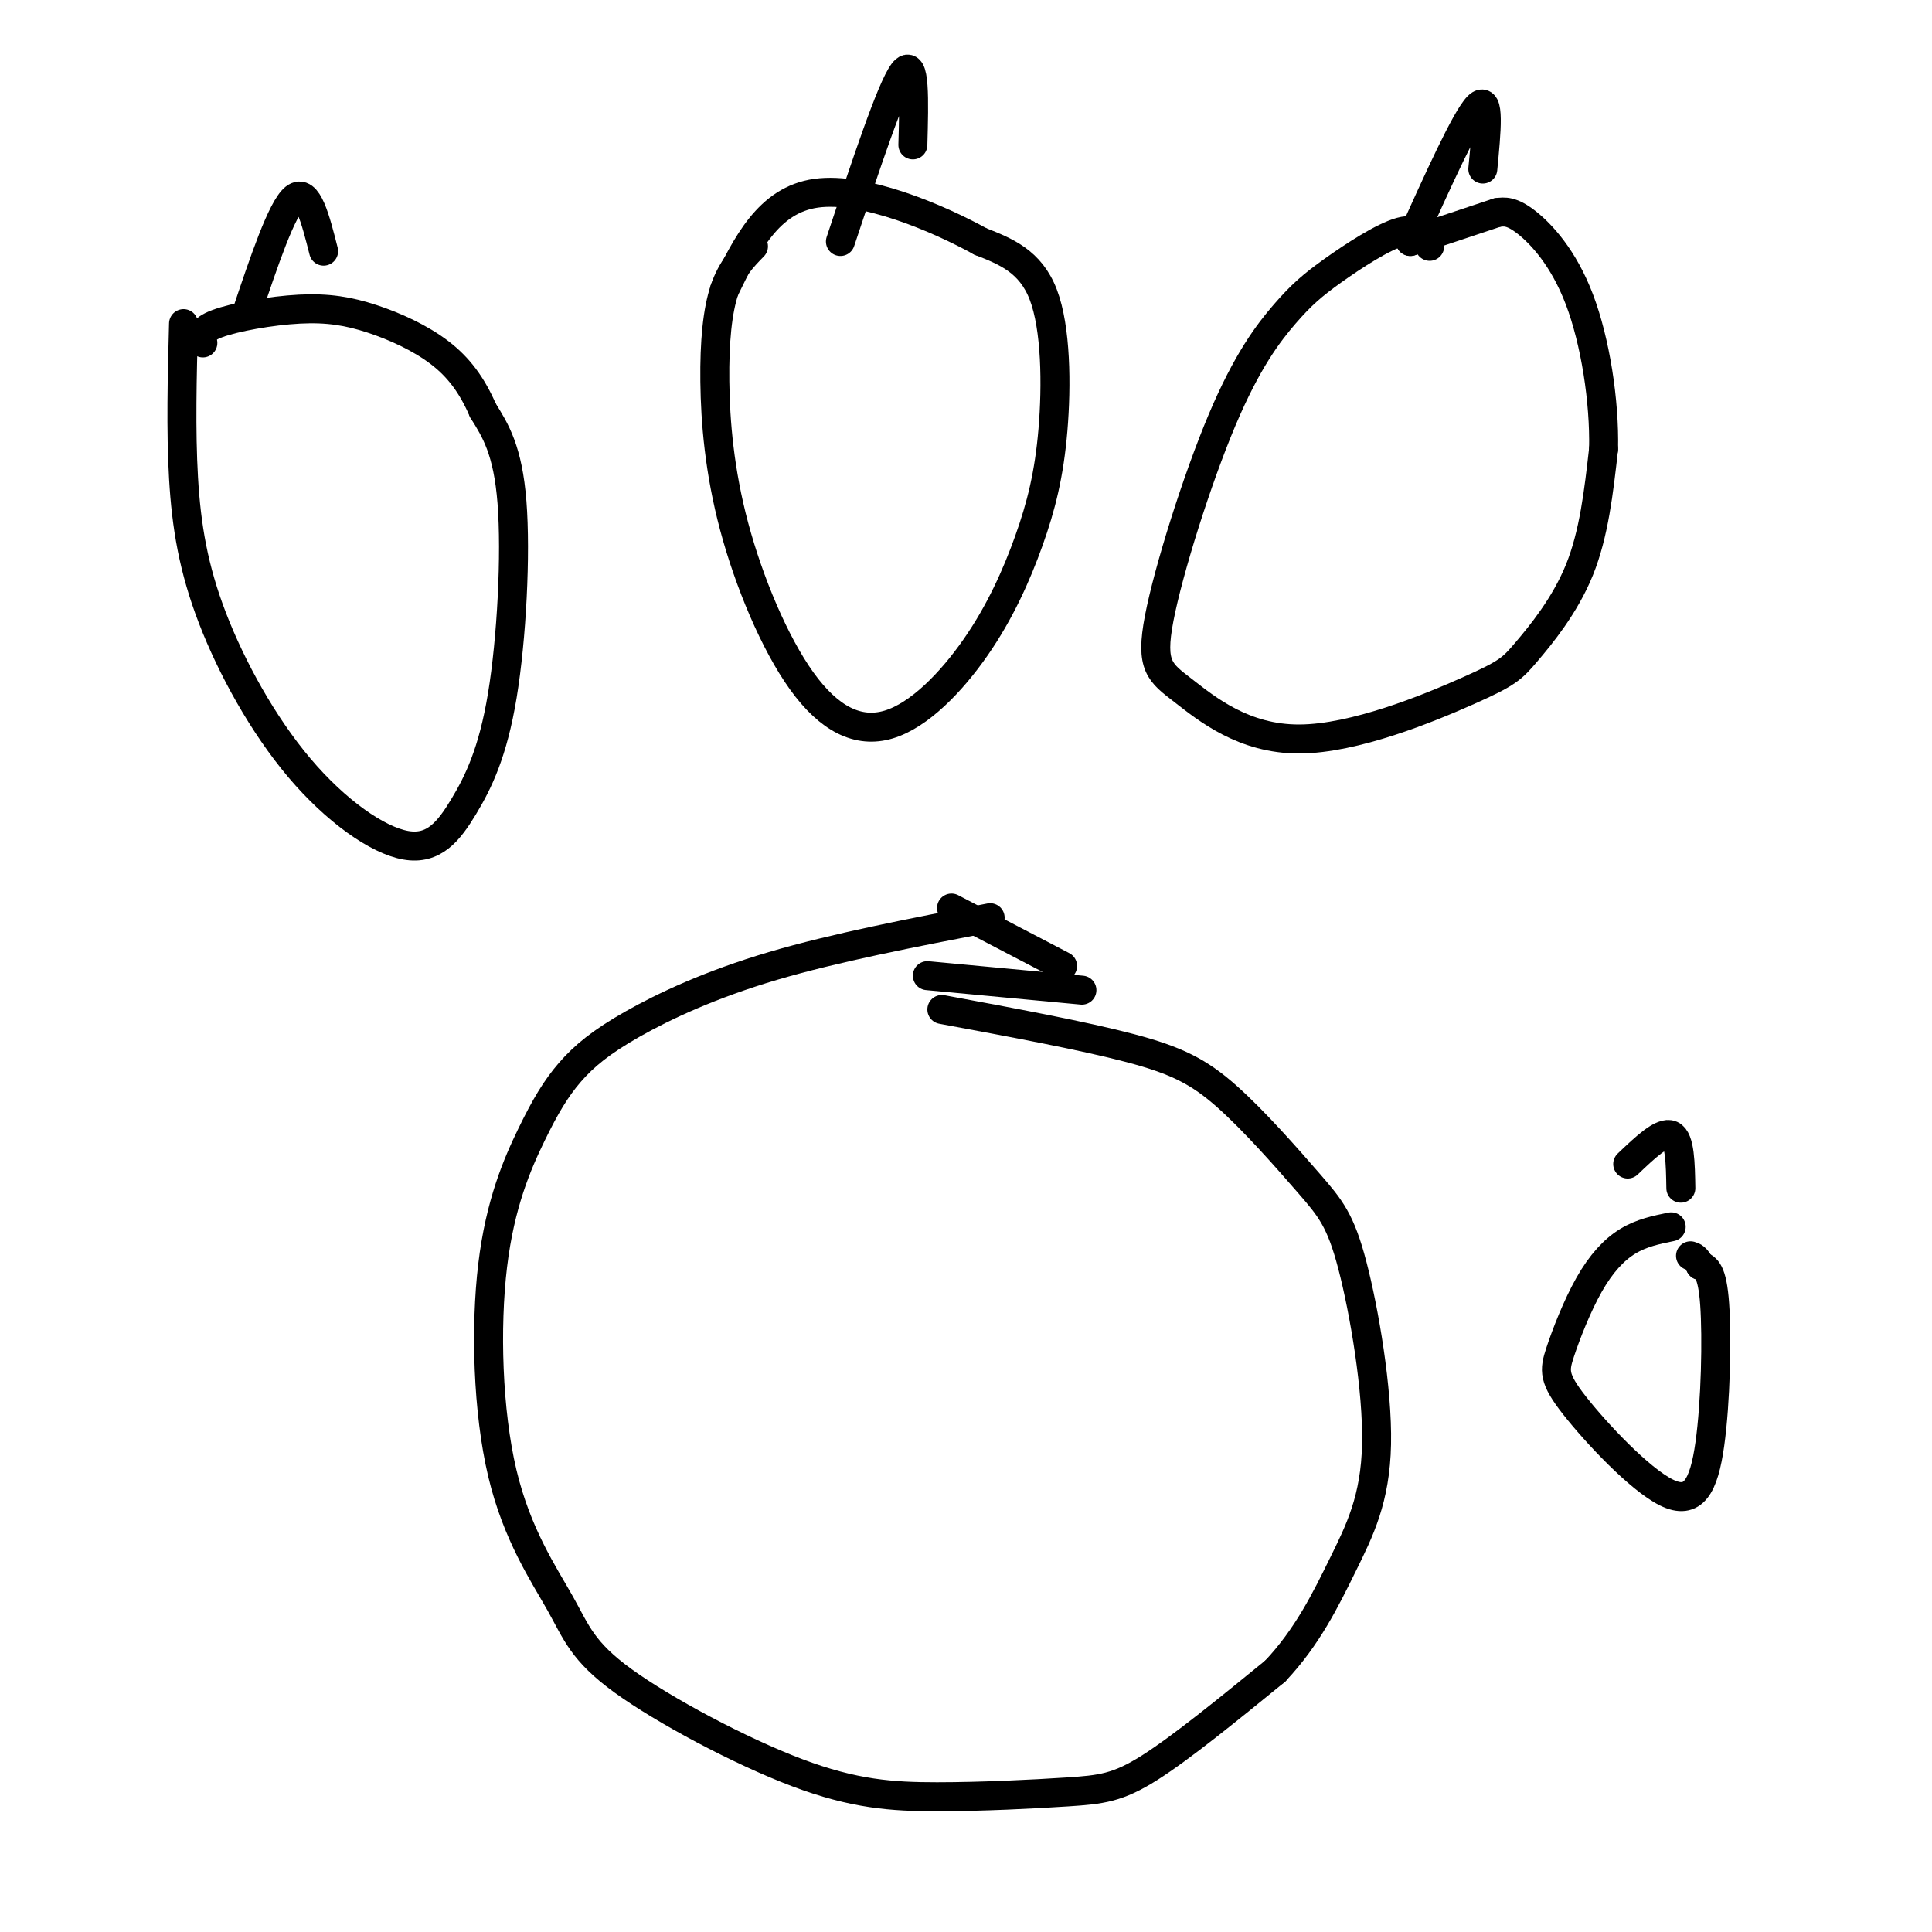 <svg viewBox='0 0 400 400' version='1.1' xmlns='http://www.w3.org/2000/svg' xmlns:xlink='http://www.w3.org/1999/xlink'><g fill='none' stroke='#000000' stroke-width='6' stroke-linecap='round' stroke-linejoin='round'><path d='M38,67c-0.290,11.042 -0.580,22.083 0,32c0.580,9.917 2.031,18.709 6,29c3.969,10.291 10.455,22.082 18,31c7.545,8.918 16.149,14.964 22,16c5.851,1.036 8.950,-2.939 12,-8c3.050,-5.061 6.052,-11.209 8,-23c1.948,-11.791 2.842,-29.226 2,-40c-0.842,-10.774 -3.421,-14.887 -6,-19'/><path d='M100,85c-2.291,-5.274 -5.017,-8.960 -9,-12c-3.983,-3.040 -9.222,-5.433 -14,-7c-4.778,-1.567 -9.094,-2.306 -15,-2c-5.906,0.306 -13.402,1.659 -17,3c-3.598,1.341 -3.299,2.671 -3,4'/><path d='M156,51c-2.272,2.328 -4.543,4.657 -6,9c-1.457,4.343 -2.099,10.701 -2,19c0.099,8.299 0.938,18.540 4,30c3.062,11.460 8.348,24.139 14,32c5.652,7.861 11.671,10.905 18,9c6.329,-1.905 12.969,-8.759 18,-16c5.031,-7.241 8.451,-14.869 11,-22c2.549,-7.131 4.225,-13.766 5,-23c0.775,-9.234 0.650,-21.067 -2,-28c-2.650,-6.933 -7.825,-8.967 -13,-11'/><path d='M203,50c-8.733,-4.822 -24.067,-11.378 -34,-10c-9.933,1.378 -14.467,10.689 -19,20'/><path d='M296,51c-1.177,-1.997 -2.354,-3.994 -6,-3c-3.646,0.994 -9.761,4.981 -14,8c-4.239,3.019 -6.602,5.072 -10,9c-3.398,3.928 -7.830,9.730 -13,22c-5.170,12.270 -11.079,31.008 -13,41c-1.921,9.992 0.146,11.239 5,15c4.854,3.761 12.497,10.035 24,10c11.503,-0.035 26.867,-6.381 35,-10c8.133,-3.619 9.036,-4.513 12,-8c2.964,-3.487 7.990,-9.568 11,-17c3.010,-7.432 4.005,-16.216 5,-25'/><path d='M332,93c0.226,-9.952 -1.708,-22.333 -5,-31c-3.292,-8.667 -7.940,-13.619 -11,-16c-3.060,-2.381 -4.530,-2.190 -6,-2'/><path d='M346,254c-3.068,0.625 -6.136,1.250 -9,3c-2.864,1.750 -5.524,4.625 -8,9c-2.476,4.375 -4.766,10.248 -6,14c-1.234,3.752 -1.411,5.381 3,11c4.411,5.619 13.409,15.228 19,18c5.591,2.772 7.774,-1.292 9,-10c1.226,-8.708 1.493,-22.059 1,-29c-0.493,-6.941 -1.747,-7.470 -3,-8'/><path d='M352,262c-0.833,-1.667 -1.417,-1.833 -2,-2'/><path d='M205,190c-16.081,3.103 -32.163,6.205 -45,10c-12.837,3.795 -22.430,8.281 -29,12c-6.570,3.719 -10.116,6.671 -13,10c-2.884,3.329 -5.105,7.035 -8,13c-2.895,5.965 -6.464,14.189 -8,27c-1.536,12.811 -1.040,30.208 2,43c3.040,12.792 8.623,20.980 12,27c3.377,6.020 4.548,9.872 13,16c8.452,6.128 24.185,14.532 36,19c11.815,4.468 19.713,5.002 29,5c9.287,-0.002 19.962,-0.539 27,-1c7.038,-0.461 10.439,-0.846 17,-5c6.561,-4.154 16.280,-12.077 26,-20'/><path d='M264,346c6.710,-7.106 10.486,-14.870 14,-22c3.514,-7.130 6.768,-13.625 7,-25c0.232,-11.375 -2.557,-27.628 -5,-37c-2.443,-9.372 -4.542,-11.863 -9,-17c-4.458,-5.137 -11.277,-12.922 -17,-18c-5.723,-5.078 -10.349,-7.451 -20,-10c-9.651,-2.549 -24.325,-5.275 -39,-8'/><path d='M310,44c0.000,0.000 -18.000,6.000 -18,6'/><path d='M192,202c0.000,0.000 32.000,3.000 32,3'/><path d='M197,188c0.000,0.000 23.000,12.000 23,12'/><path d='M205,192c0.000,0.000 0.100,0.100 0.1,0.1'/><path d='M51,65c3.667,-10.917 7.333,-21.833 10,-24c2.667,-2.167 4.333,4.417 6,11'/><path d='M174,50c5.250,-15.833 10.500,-31.667 13,-35c2.500,-3.333 2.250,5.833 2,15'/><path d='M292,50c5.750,-12.750 11.500,-25.500 14,-28c2.500,-2.500 1.750,5.250 1,13'/><path d='M337,241c3.583,-3.417 7.167,-6.833 9,-6c1.833,0.833 1.917,5.917 2,11'/></g>
</svg>
